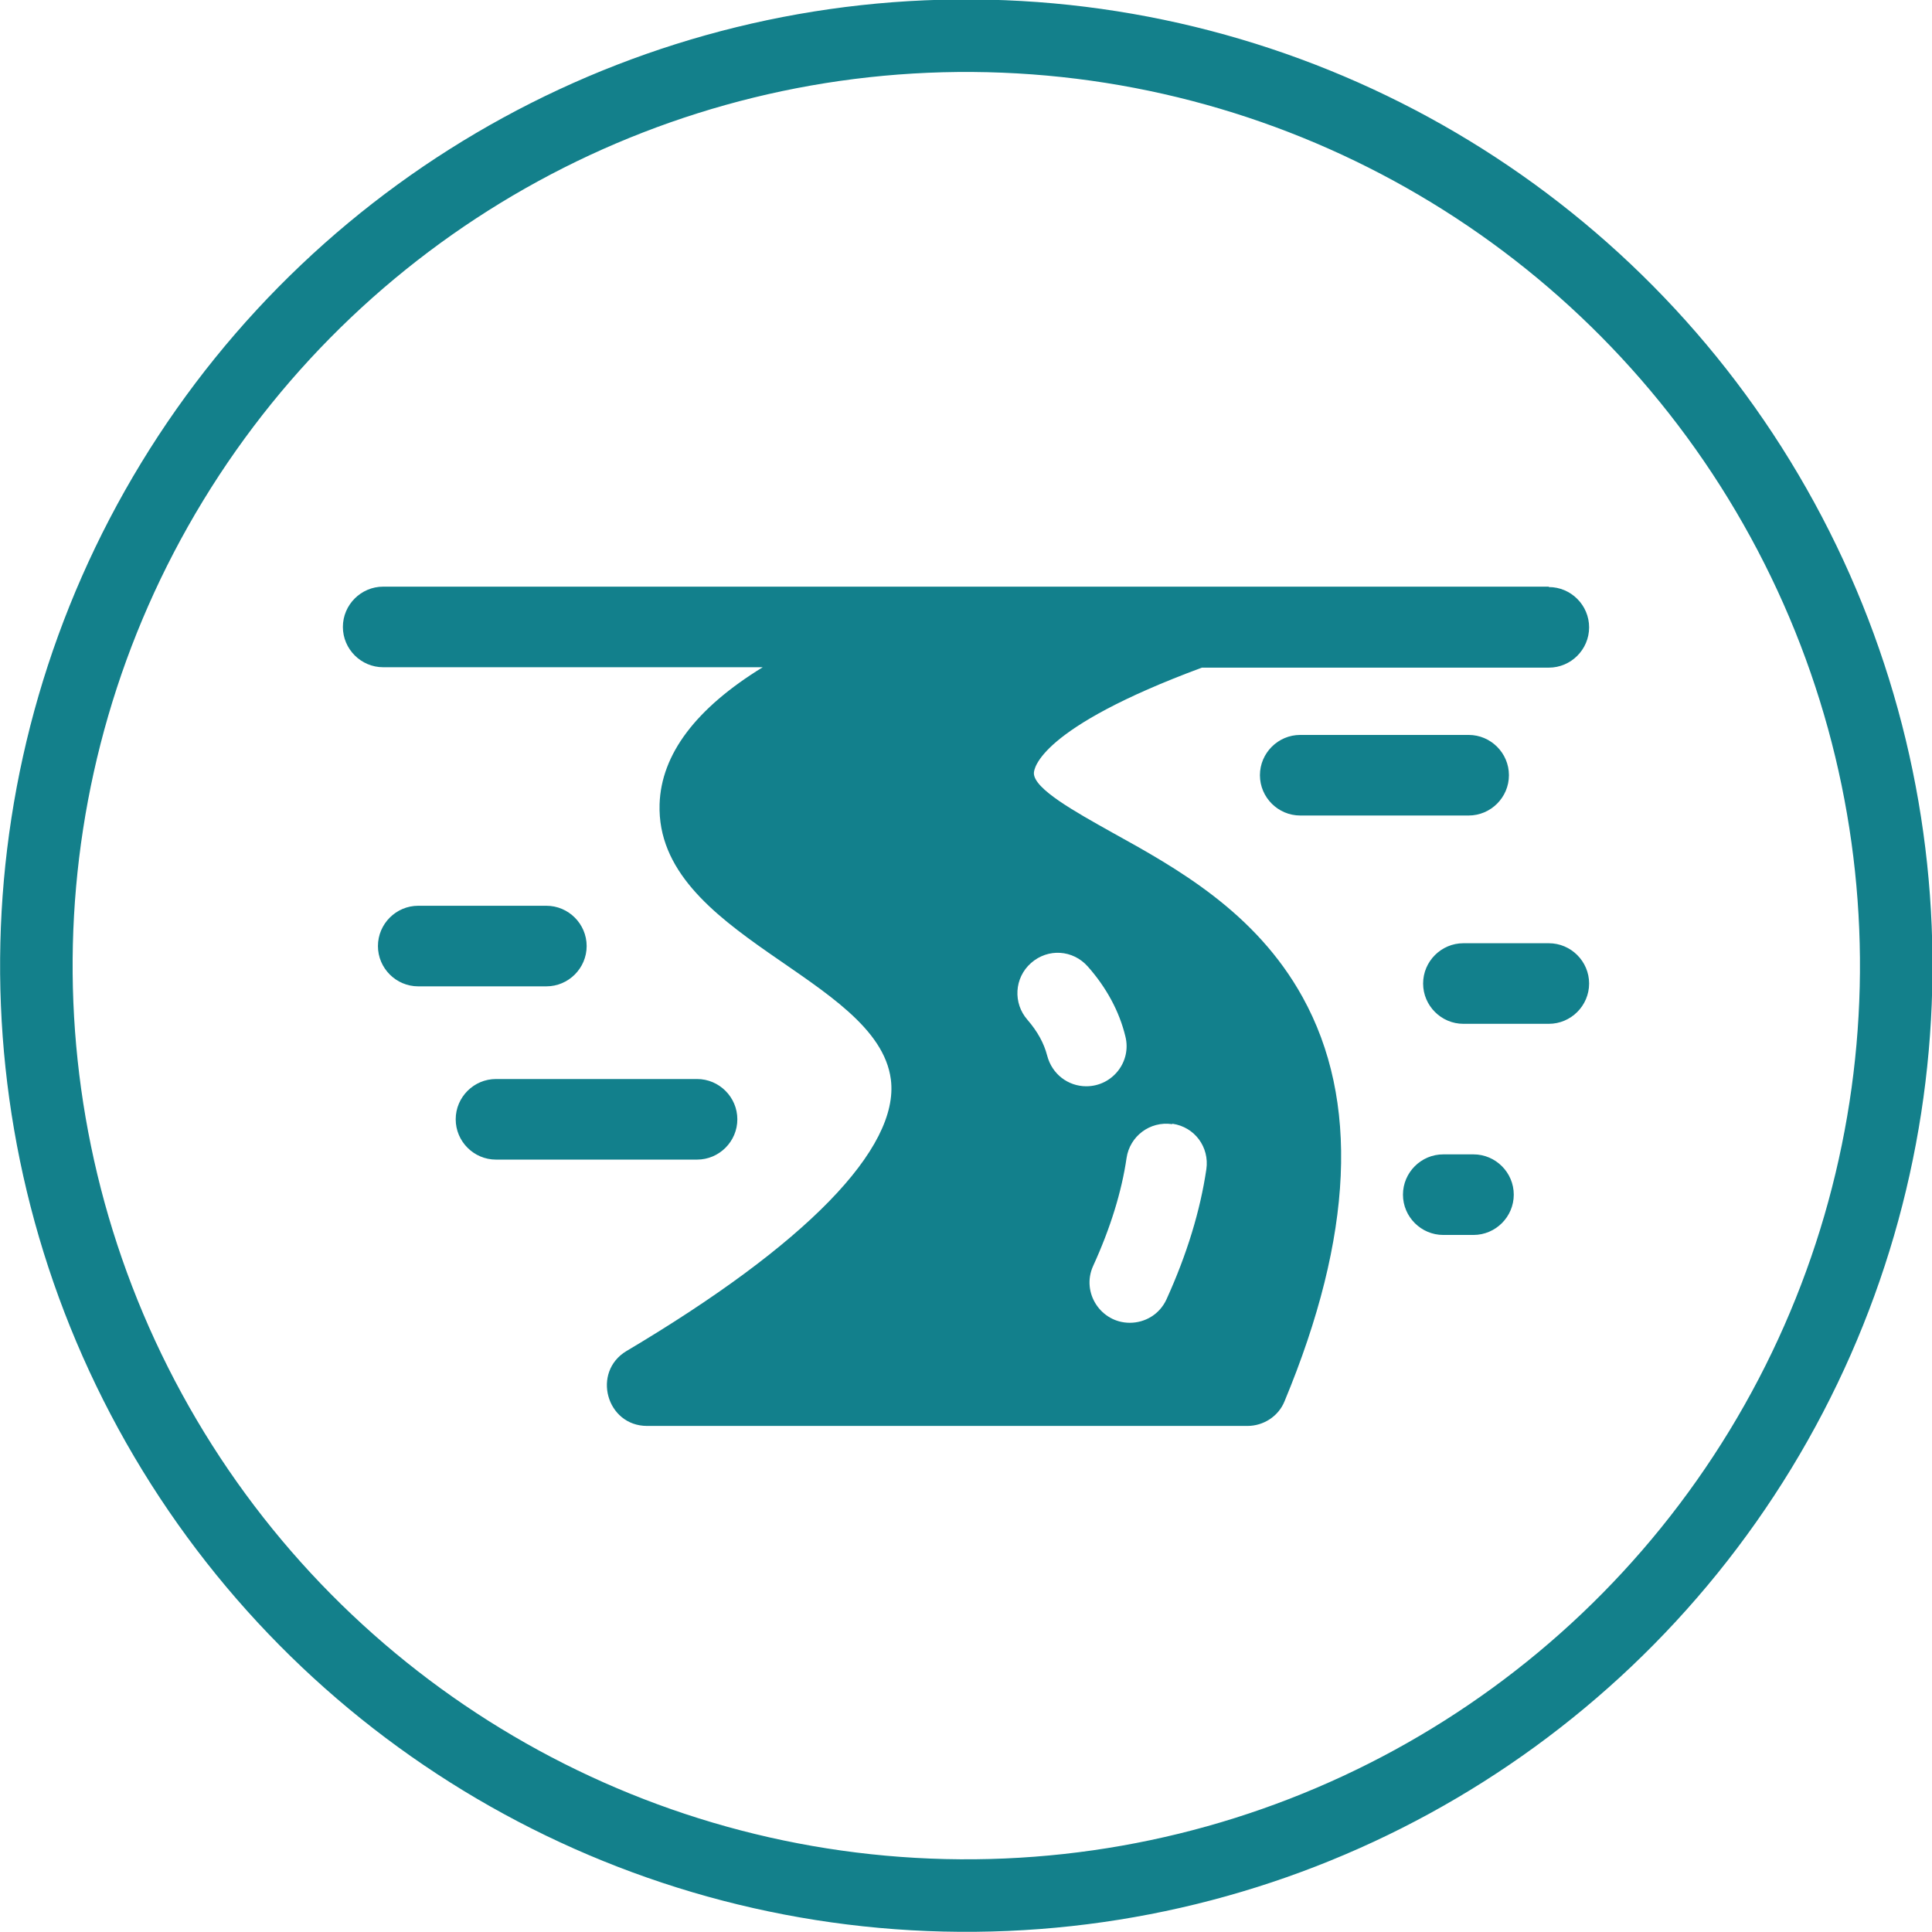 <?xml version="1.0" encoding="UTF-8"?>
<svg id="Layer_2" data-name="Layer 2" xmlns="http://www.w3.org/2000/svg" viewBox="0 0 47.95 47.95">
  <defs>
    <style>
      .cls-1 {
        fill: none;
        stroke: #13808b;
        stroke-width: 1.8px;
      }

      .cls-2 {
        fill: #12808c;
        stroke-width: 0px;
      }
    </style>
  </defs>
  <g id="Layer_1-2" data-name="Layer 1">
    <circle class="cls-1" cx="23.98" cy="23.98" r="23.08" transform="translate(-.56 47.37) rotate(-88.64)"/>
    <path class="cls-2" d="M36.57,30.65h-.75c-.55,0-1-.45-1-1s.45-1,1-1h.75c.55,0,1,.45,1,1s-.45,1-1,1M38.44,25.41h-2.12c-.55,0-1-.45-1-1s.45-1,1-1h2.12c.55,0,1,.45,1,1s-.45,1-1,1M36.45,20.24h-4.18c-.55,0-1-.45-1-1s.45-1,1-1h4.18c.55,0,1,.45,1,1s-.45,1-1,1M17.3,28.78h-4.99c-.55,0-1-.45-1-1s.45-1,1-1h4.99c.55,0,1,.45,1,1s-.45,1-1,1M13.56,24.48h-3.18c-.55,0-1-.45-1-1s.45-1,1-1h3.18c.55,0,1,.45,1,1s-.45,1-1,1M27,23.99c.46.52.78,1.11.93,1.73.16.63-.32,1.24-.97,1.24-.45,0-.85-.3-.97-.76-.08-.31-.24-.6-.49-.89-.36-.41-.33-1.04.09-1.41s1.04-.33,1.41.09M29.1,27.89c.55.08.92.58.84,1.13-.15,1.02-.48,2.11-.99,3.23-.17.37-.53.58-.91.58-.72,0-1.21-.75-.91-1.41.43-.94.71-1.85.83-2.68.08-.54.58-.92,1.13-.84M38.44,14.56H9.51c-.55,0-1,.45-1,1s.45,1,1,1h9.42c-1.66,1.02-2.52,2.16-2.56,3.4-.1,3.27,5.41,4.29,5.74,6.83.22,1.71-2.11,4.1-6.56,6.74-.87.52-.5,1.86.51,1.86h14.9c.4,0,.77-.24.92-.61,1.71-4.11,1.86-7.48.45-10.03-1.17-2.12-3.14-3.21-4.73-4.09-.91-.51-1.94-1.08-1.94-1.47,0-.11.12-1.12,4.17-2.62h8.61c.55,0,1-.45,1-1s-.45-1-1-1"/>
  </g>
</svg>